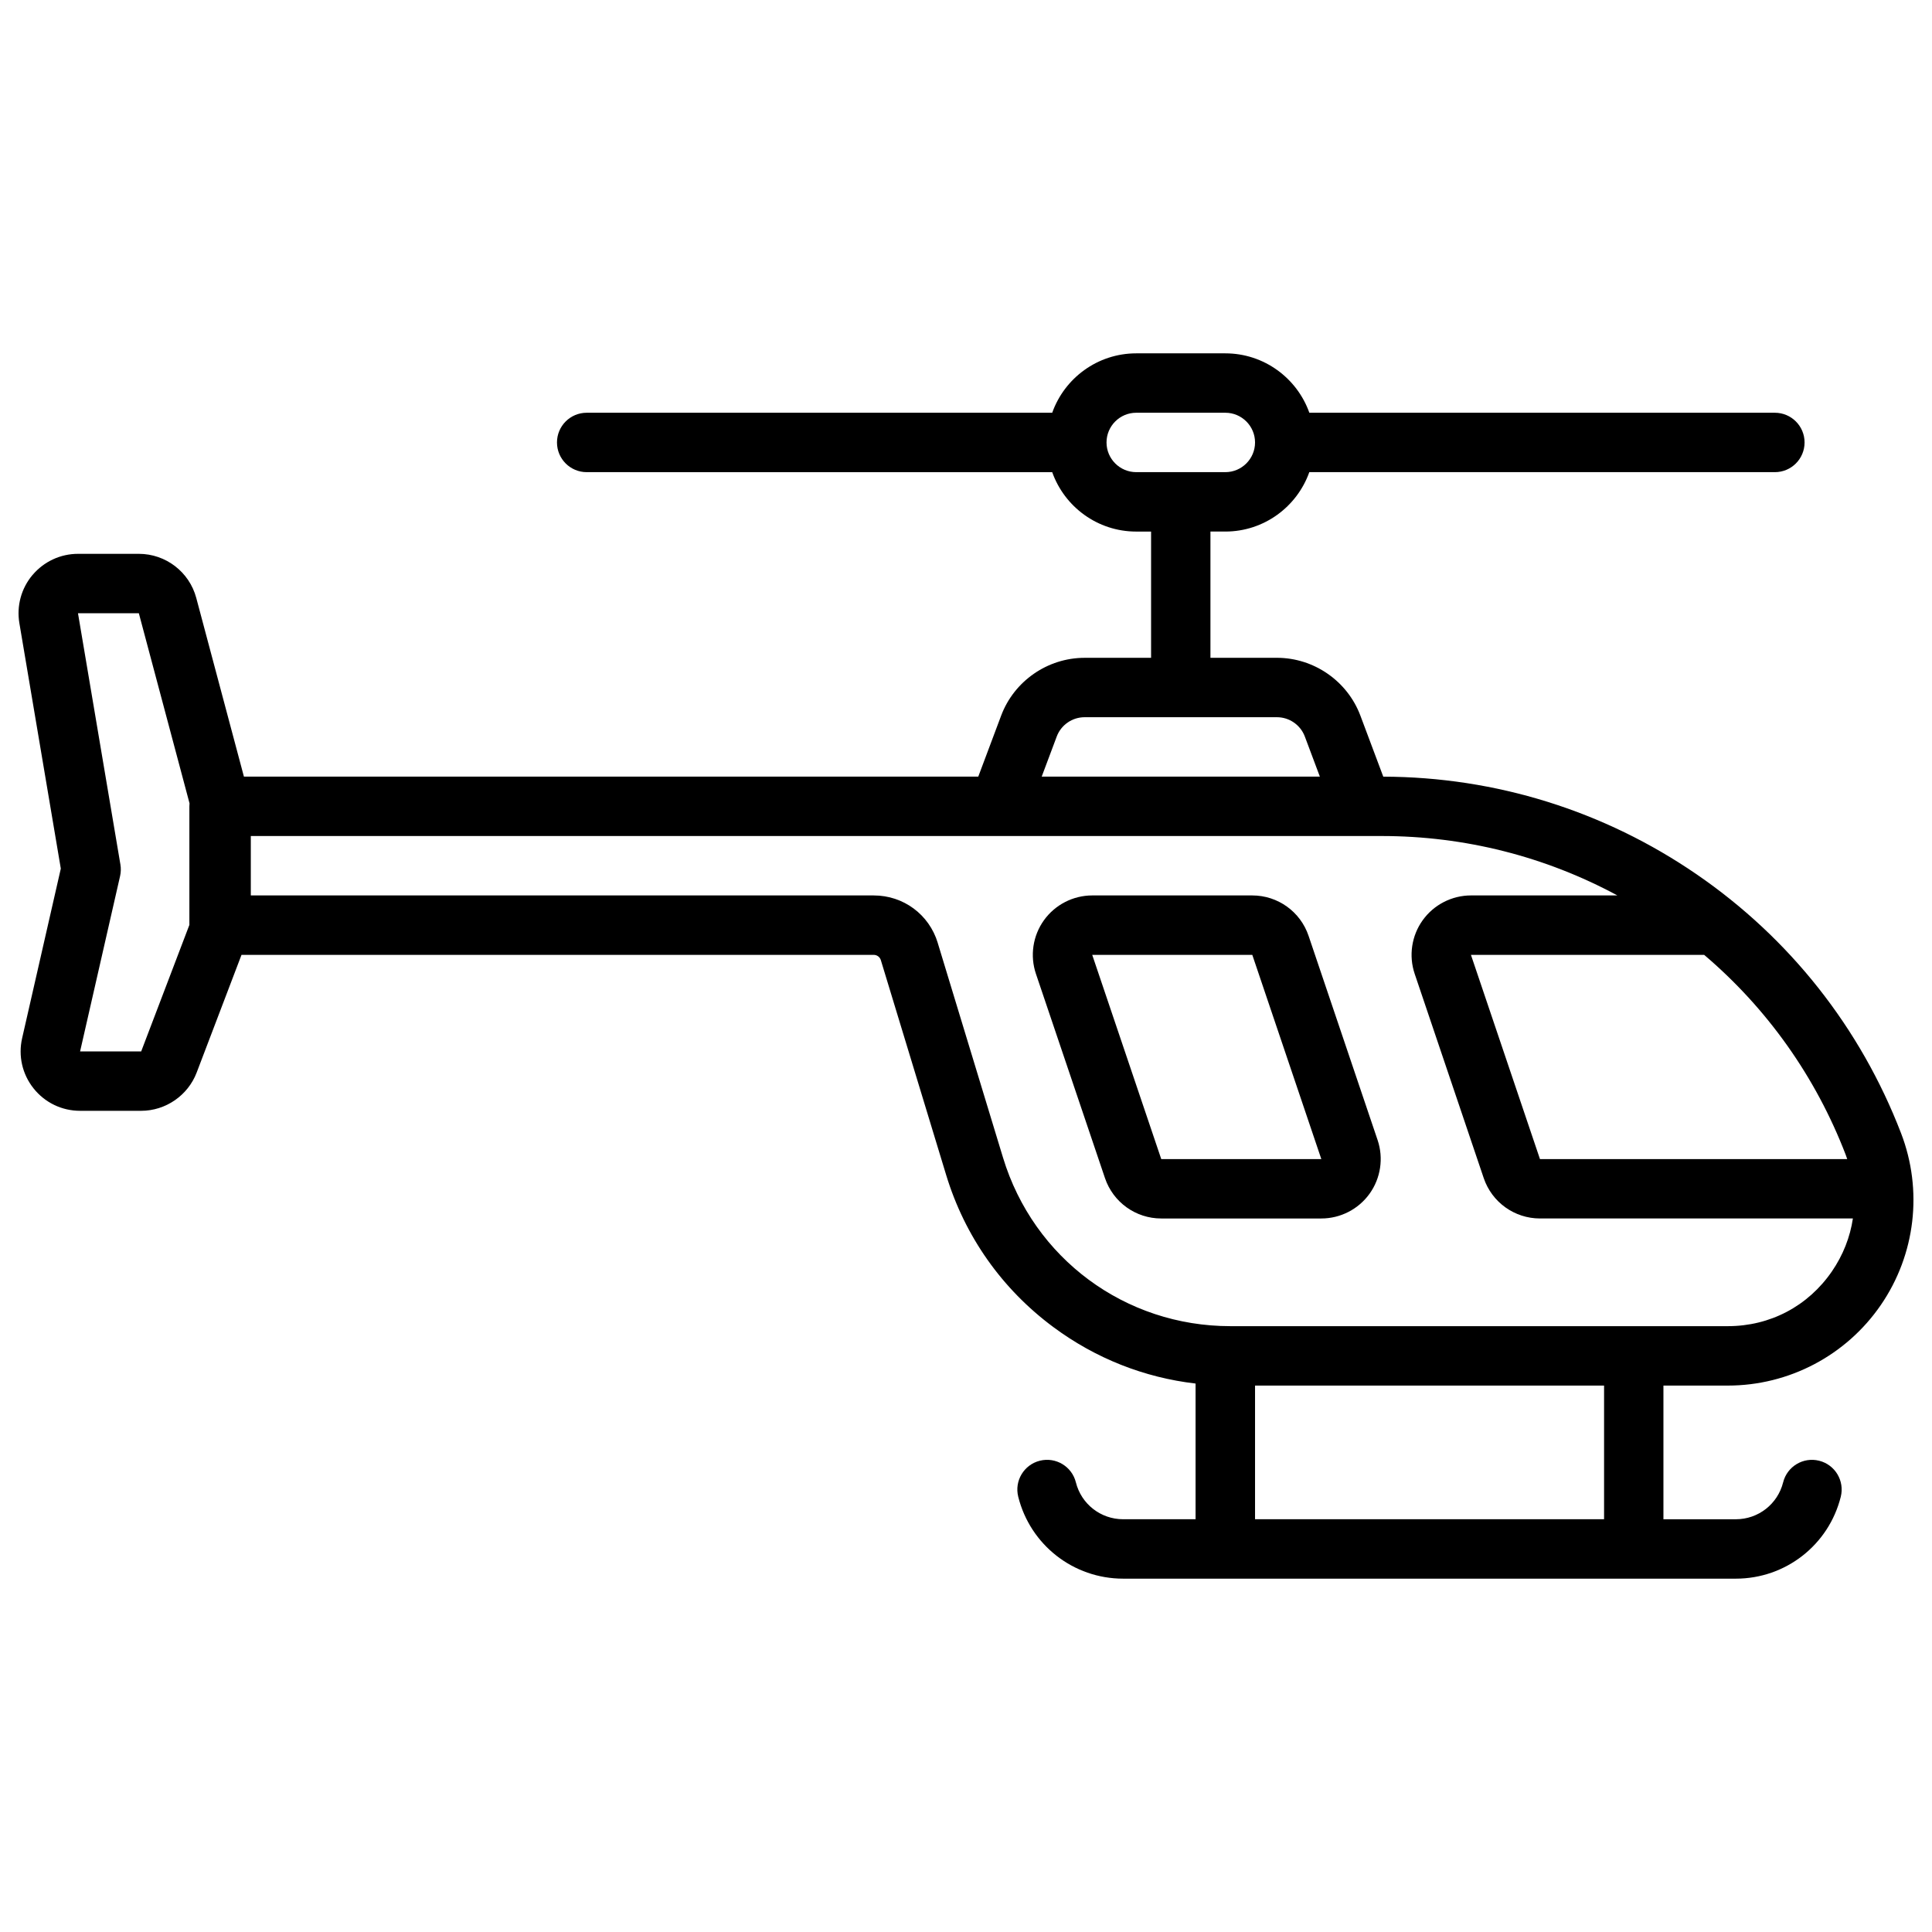 <?xml version="1.0" encoding="UTF-8"?>
<!-- The Best Svg Icon site in the world: iconSvg.co, Visit us! https://iconsvg.co -->
<svg width="800px" height="800px" version="1.1" viewBox="144 144 512 512" xmlns="http://www.w3.org/2000/svg">
 <defs>
  <clipPath id="a">
   <path d="m148.09 237h503.81v326h-503.81z"/>
  </clipPath>
 </defs>
 <path d="m433.45 381.3h42.422c6.758 0 12.75 4.301 14.914 10.703l18.293 54.121c1.621 4.793 0.828 10.109-2.125 14.219-2.945 4.113-7.727 6.566-12.789 6.566h-42.422c-6.758 0-12.75-4.301-14.914-10.703l-18.293-54.121c-1.621-4.793-0.828-10.109 2.125-14.219 2.949-4.109 7.731-6.566 12.789-6.566zm18.293 69.867h42.422l-18.293-54.121h-42.422z"/>
 <g clip-path="url(#a)">
  <path d="m152.65 296.35c3-3.543 7.383-5.578 12.023-5.578h16.129c7.121 0 13.379 4.805 15.211 11.688l12.629 47.352h194.61l6.062-16.164c3.434-9.164 12.32-15.32 22.109-15.32h17.625v-33.457h-3.938c-10.262 0-19.012-6.582-22.262-15.742l-123.37-0.004c-4.348 0-7.871-3.523-7.871-7.871s3.523-7.871 7.871-7.871h123.37c3.25-9.16 12-15.742 22.262-15.742h23.617c10.262 0 19.012 6.582 22.262 15.742h123.37c4.348 0 7.871 3.523 7.871 7.871s-3.523 7.871-7.871 7.871h-123.38c-3.25 9.16-12 15.742-22.262 15.742h-3.938v33.457h17.625c9.789 0 18.676 6.16 22.113 15.324l6.066 16.172c29.777 0.086 58.484 9.031 83.047 25.887 24.68 16.941 43.41 40.664 54.168 68.598 5.828 15.137 3.828 32.156-5.352 45.527-9.176 13.375-24.34 21.359-40.559 21.359h-17.059v35.426h19.195c5.938 0 11.086-4.023 12.527-9.781 1.055-4.219 5.328-6.785 9.547-5.727 4.219 1.055 6.781 5.328 5.727 9.547-3.195 12.777-14.625 21.703-27.801 21.703h-162.38c-13.176 0-24.605-8.926-27.801-21.707-1.055-4.219 1.512-8.492 5.727-9.547 4.219-1.055 8.492 1.508 9.547 5.727 1.438 5.762 6.59 9.781 12.527 9.781h19.195v-35.961c-13.617-1.582-26.492-6.664-37.66-14.941-13.66-10.125-23.496-24.074-28.441-40.344l-17.309-56.93c-0.254-0.828-1.012-1.391-1.887-1.391h-167.54l-11.883 31.188c-2.309 6.066-8.219 10.141-14.711 10.141h-16.191c-4.816 0-9.305-2.16-12.309-5.926-3.004-3.766-4.113-8.621-3.043-13.32l10.25-44.941-10.98-65.047c-0.773-4.582 0.504-9.242 3.5-12.789zm323.95-35.098c0-4.34-3.531-7.871-7.871-7.871h-23.617c-4.34 0-7.871 3.531-7.871 7.871s3.531 7.871 7.871 7.871h23.617c4.336 0 7.871-3.531 7.871-7.871zm13.188 77.922c-1.148-3.055-4.109-5.106-7.371-5.106h-50.996c-3.262 0-6.227 2.051-7.371 5.106l-3.988 10.637h73.715zm105.83 57.871h-61.805l18.293 54.121h81.426c-0.137-0.402-0.27-0.801-0.422-1.199-7.953-20.66-20.801-38.727-37.492-52.922zm-26.523 149.57v-35.426h-92.496v35.426zm-176.59-152.75 17.309 56.93c8.121 26.707 32.336 44.652 60.254 44.652h131.83c11.195 0 21.246-5.293 27.582-14.523 2.965-4.32 4.816-9.09 5.555-14.016h-82.922c-6.758 0-12.75-4.301-14.914-10.703l-18.293-54.121c-1.621-4.793-0.828-10.109 2.125-14.219 2.949-4.109 7.731-6.566 12.793-6.566h38.793c-19.145-10.328-40.473-15.742-62.453-15.742h-101.45l-198.25 0.004v15.742h165.1c7.848 0 14.66 5.047 16.945 12.562zm-216.68-17.699-10.598 46.465h16.191l12.77-33.516v-31.426c0-0.27 0.016-0.539 0.039-0.801l-13.43-50.367h-16.129l11.242 66.586c0.172 1.016 0.141 2.055-0.086 3.059z"/>
 </g>
</svg>
